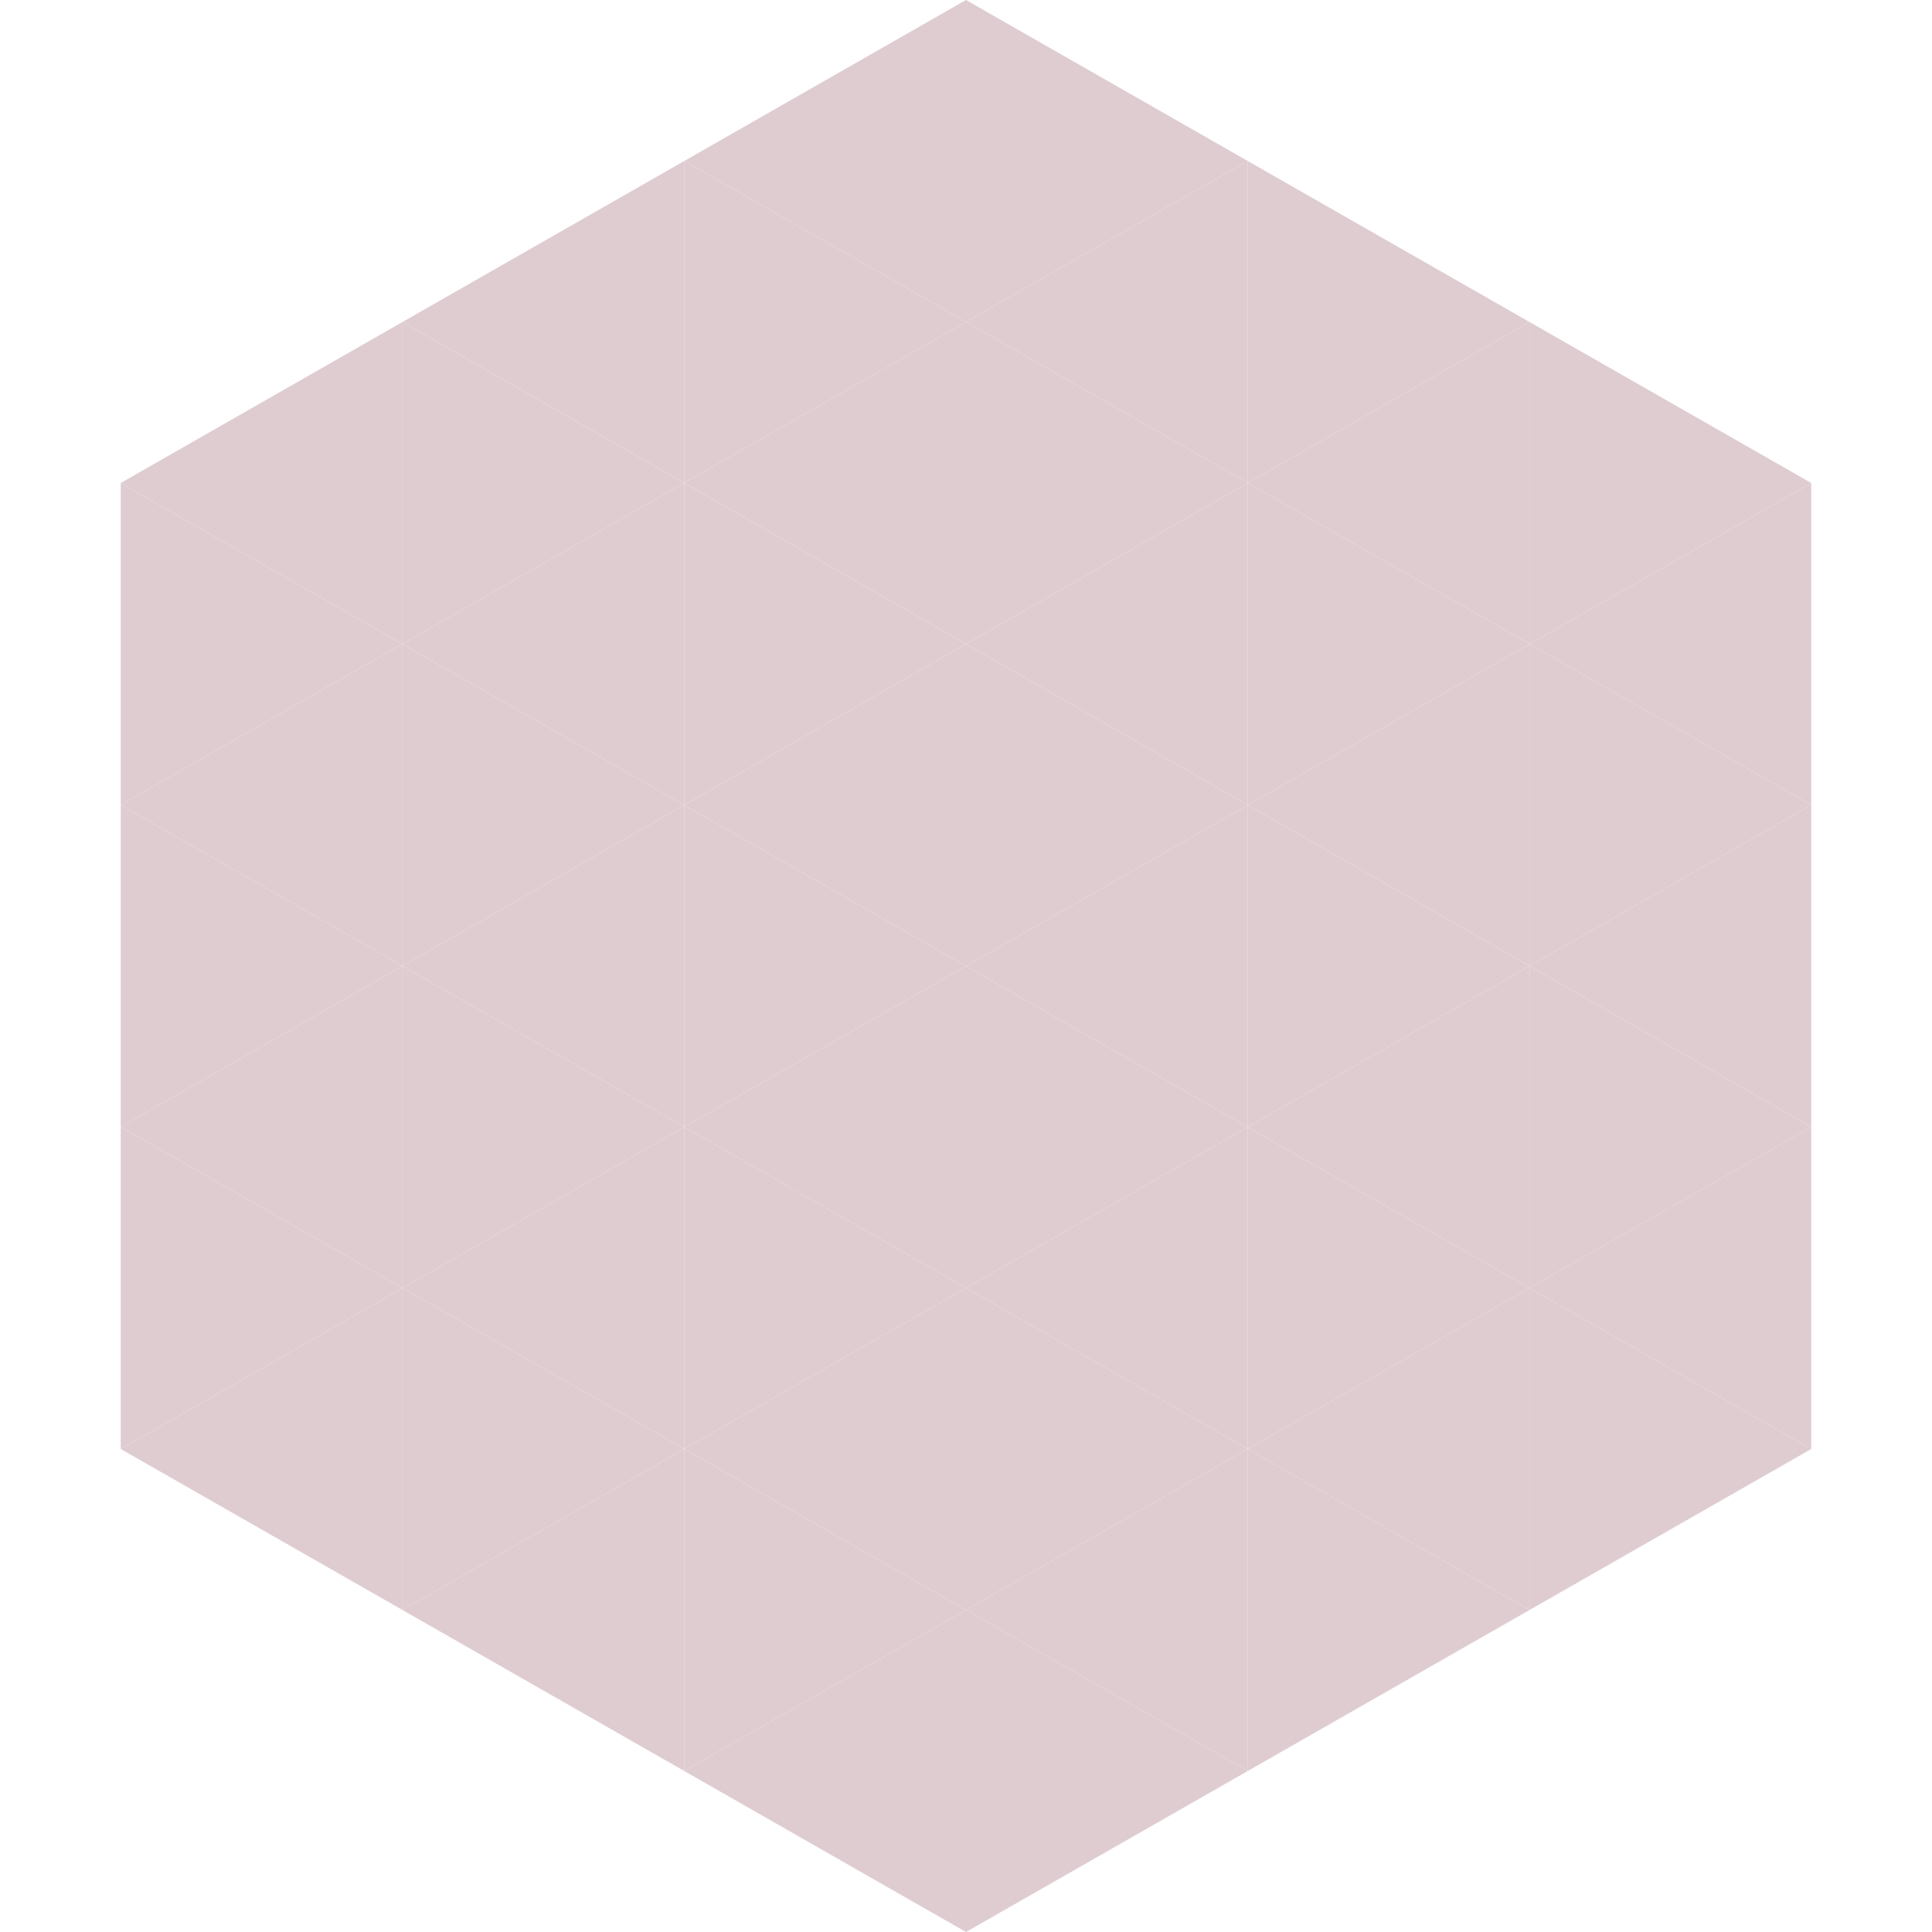 <?xml version="1.0"?>
<!-- Generated by SVGo -->
<svg width="240" height="240"
     xmlns="http://www.w3.org/2000/svg"
     xmlns:xlink="http://www.w3.org/1999/xlink">
<polygon points="50,40 15,60 50,80" style="fill:rgb(222,204,209)" />
<polygon points="190,40 225,60 190,80" style="fill:rgb(222,204,209)" />
<polygon points="15,60 50,80 15,100" style="fill:rgb(222,204,209)" />
<polygon points="225,60 190,80 225,100" style="fill:rgb(222,204,209)" />
<polygon points="50,80 15,100 50,120" style="fill:rgb(222,204,209)" />
<polygon points="190,80 225,100 190,120" style="fill:rgb(222,204,209)" />
<polygon points="15,100 50,120 15,140" style="fill:rgb(222,204,209)" />
<polygon points="225,100 190,120 225,140" style="fill:rgb(222,204,209)" />
<polygon points="50,120 15,140 50,160" style="fill:rgb(222,204,209)" />
<polygon points="190,120 225,140 190,160" style="fill:rgb(222,204,209)" />
<polygon points="15,140 50,160 15,180" style="fill:rgb(222,204,209)" />
<polygon points="225,140 190,160 225,180" style="fill:rgb(222,204,209)" />
<polygon points="50,160 15,180 50,200" style="fill:rgb(222,204,209)" />
<polygon points="190,160 225,180 190,200" style="fill:rgb(222,204,209)" />
<polygon points="15,180 50,200 15,220" style="fill:rgb(255,255,255); fill-opacity:0" />
<polygon points="225,180 190,200 225,220" style="fill:rgb(255,255,255); fill-opacity:0" />
<polygon points="50,0 85,20 50,40" style="fill:rgb(255,255,255); fill-opacity:0" />
<polygon points="190,0 155,20 190,40" style="fill:rgb(255,255,255); fill-opacity:0" />
<polygon points="85,20 50,40 85,60" style="fill:rgb(222,204,209)" />
<polygon points="155,20 190,40 155,60" style="fill:rgb(222,204,209)" />
<polygon points="50,40 85,60 50,80" style="fill:rgb(222,204,209)" />
<polygon points="190,40 155,60 190,80" style="fill:rgb(222,204,209)" />
<polygon points="85,60 50,80 85,100" style="fill:rgb(222,204,209)" />
<polygon points="155,60 190,80 155,100" style="fill:rgb(222,204,209)" />
<polygon points="50,80 85,100 50,120" style="fill:rgb(222,204,209)" />
<polygon points="190,80 155,100 190,120" style="fill:rgb(222,204,209)" />
<polygon points="85,100 50,120 85,140" style="fill:rgb(222,204,209)" />
<polygon points="155,100 190,120 155,140" style="fill:rgb(222,204,209)" />
<polygon points="50,120 85,140 50,160" style="fill:rgb(222,204,209)" />
<polygon points="190,120 155,140 190,160" style="fill:rgb(222,204,209)" />
<polygon points="85,140 50,160 85,180" style="fill:rgb(222,204,209)" />
<polygon points="155,140 190,160 155,180" style="fill:rgb(222,204,209)" />
<polygon points="50,160 85,180 50,200" style="fill:rgb(222,204,209)" />
<polygon points="190,160 155,180 190,200" style="fill:rgb(222,204,209)" />
<polygon points="85,180 50,200 85,220" style="fill:rgb(222,204,209)" />
<polygon points="155,180 190,200 155,220" style="fill:rgb(222,204,209)" />
<polygon points="120,0 85,20 120,40" style="fill:rgb(222,204,209)" />
<polygon points="120,0 155,20 120,40" style="fill:rgb(222,204,209)" />
<polygon points="85,20 120,40 85,60" style="fill:rgb(222,204,209)" />
<polygon points="155,20 120,40 155,60" style="fill:rgb(222,204,209)" />
<polygon points="120,40 85,60 120,80" style="fill:rgb(222,204,209)" />
<polygon points="120,40 155,60 120,80" style="fill:rgb(222,204,209)" />
<polygon points="85,60 120,80 85,100" style="fill:rgb(222,204,209)" />
<polygon points="155,60 120,80 155,100" style="fill:rgb(222,204,209)" />
<polygon points="120,80 85,100 120,120" style="fill:rgb(222,204,209)" />
<polygon points="120,80 155,100 120,120" style="fill:rgb(222,204,209)" />
<polygon points="85,100 120,120 85,140" style="fill:rgb(222,204,209)" />
<polygon points="155,100 120,120 155,140" style="fill:rgb(222,204,209)" />
<polygon points="120,120 85,140 120,160" style="fill:rgb(222,204,209)" />
<polygon points="120,120 155,140 120,160" style="fill:rgb(222,204,209)" />
<polygon points="85,140 120,160 85,180" style="fill:rgb(222,204,209)" />
<polygon points="155,140 120,160 155,180" style="fill:rgb(222,204,209)" />
<polygon points="120,160 85,180 120,200" style="fill:rgb(222,204,209)" />
<polygon points="120,160 155,180 120,200" style="fill:rgb(222,204,209)" />
<polygon points="85,180 120,200 85,220" style="fill:rgb(222,204,209)" />
<polygon points="155,180 120,200 155,220" style="fill:rgb(222,204,209)" />
<polygon points="120,200 85,220 120,240" style="fill:rgb(222,204,209)" />
<polygon points="120,200 155,220 120,240" style="fill:rgb(222,204,209)" />
<polygon points="85,220 120,240 85,260" style="fill:rgb(255,255,255); fill-opacity:0" />
<polygon points="155,220 120,240 155,260" style="fill:rgb(255,255,255); fill-opacity:0" />
</svg>
